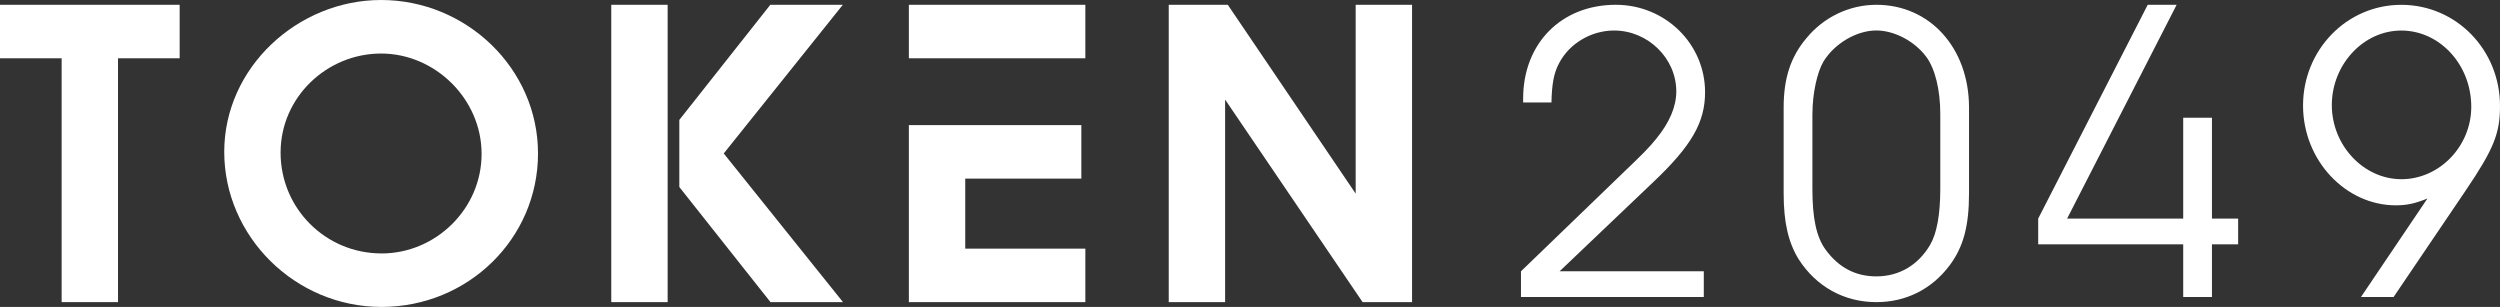 <svg width="2688" height="330" viewBox="0 0 2688 330" fill="none" xmlns="http://www.w3.org/2000/svg">
<rect x="0" y="0" width="2688" height="330" fill="#333333" stroke="none"/>
<path d="M2581.89 192.653C2541.28 192.653 2507.17 156.266 2507.17 112.975C2507.17 69.685 2540.86 32.84 2581.89 32.84C2622.91 32.84 2657.1 69.227 2657.1 114.844C2657.1 157.219 2622.95 192.691 2581.89 192.691M2538.53 319.321H2573.6L2650.64 205.545C2681.54 159.928 2688 143.336 2688 113.891C2688 53.551 2640.94 5.188 2581.89 5.188C2522.83 5.188 2476.23 54.009 2476.23 113.433C2476.23 172.857 2522.38 220.763 2575.85 220.763C2587.39 220.763 2596.63 218.932 2610 213.402L2538.5 319.359L2538.53 319.321ZM1948.72 122.625C1948.72 100.503 1953.81 77.466 1960.72 65.947C1972.71 46.609 1996.24 32.764 2017.44 32.764C2036.81 32.764 2058.5 44.283 2070.96 60.874C2080.66 73.766 2086.2 96.803 2086.2 122.587V202.722C2086.2 230.833 2082.49 251.086 2075.12 263.52C2062.21 285.184 2041.89 297.161 2017.44 297.161C1994.83 297.161 1976.84 287.473 1963.01 268.593C1952.85 254.785 1948.69 234.494 1948.69 202.722V122.587L1948.72 122.625ZM2117.1 115.722C2117.1 51.682 2075.12 5.149 2017.44 5.149C1988.37 5.149 1960.72 18.499 1942.23 41.079C1925.16 61.332 1917.78 84.369 1917.78 115.722V207.833C1917.78 239.147 1922.86 260.812 1933.94 278.776C1952.85 308.26 1982.84 324.851 2017.44 324.851C2049.26 324.851 2076.95 311.044 2096.32 285.222C2111.1 265.427 2117.1 242.847 2117.1 207.833V115.722ZM2309.23 5.149L2191.47 235.028V262.681H2347.39V319.321H2378.29V262.681H2406.45V235.028H2378.29V126.554H2347.39V235.028H2222.56L2340.33 5.149H2309.23ZM1635.39 319.321H1831.92V291.668H1676.91L1777.03 196.314C1819.01 156.685 1833.29 131.36 1833.29 99.13C1833.29 47.067 1790.4 5.149 1737.34 5.149C1678.74 5.149 1637.68 46.609 1637.68 106.034V110.191H1668.13C1668.58 90.853 1670.42 78.877 1676.41 67.816C1687.49 46.609 1711.02 32.802 1735.47 32.802C1771.91 32.802 1802.35 62.743 1802.35 98.215C1802.35 114.806 1794.98 131.855 1780.66 149.362C1772.83 159.05 1766.37 165.496 1743.76 187.122L1635.35 291.706V319.359L1635.39 319.321Z" fill="white"/>
<path fill-rule="evenodd" clip-rule="evenodd" d="M409.783 0C320.096 0 241.103 72.545 241.103 163.284C241.103 254.022 317.154 330 410.204 330C503.253 330 578.464 256.578 578.464 165C578.464 73.422 501.19 0 409.783 0ZM410.204 272.483C350.119 272.483 301.684 224.157 301.684 164.161C301.684 104.164 351.761 57.556 409.745 57.556C467.729 57.556 517.806 106.3 517.806 165.458C517.806 224.615 468.493 272.521 410.165 272.521L410.204 272.483Z" fill="white"/>
<path fill-rule="evenodd" clip-rule="evenodd" d="M66.273 62.667H0V5.149H193.165V62.667H126.892V324.851H66.273V62.667Z" fill="white"/>
<path fill-rule="evenodd" clip-rule="evenodd" d="M717.847 235.562V324.851H657.227V5.149H717.847V141.353V235.562Z" fill="white"/>
<path fill-rule="evenodd" clip-rule="evenodd" d="M778.161 165L906.199 5.149H828.237L730.414 128.918V165V201.082L828.428 324.851H906.39L778.161 165Z" fill="white"/>
<path fill-rule="evenodd" clip-rule="evenodd" d="M977.208 62.667V5.149H1166.97V62.667H1037.83H977.208Z" fill="white"/>
<path fill-rule="evenodd" clip-rule="evenodd" d="M1037.83 134.524H1162.66V192.042H1037.83V267.333H1166.97V324.85H977.208V134.524H1037.83Z" fill="white"/>
<path fill-rule="evenodd" clip-rule="evenodd" d="M1457.62 208.176V5.149H1518.24V324.851H1465.07L1317.24 107.063V324.851H1256.62V5.149H1320.11L1457.62 208.176Z" fill="white"/>
</svg>
